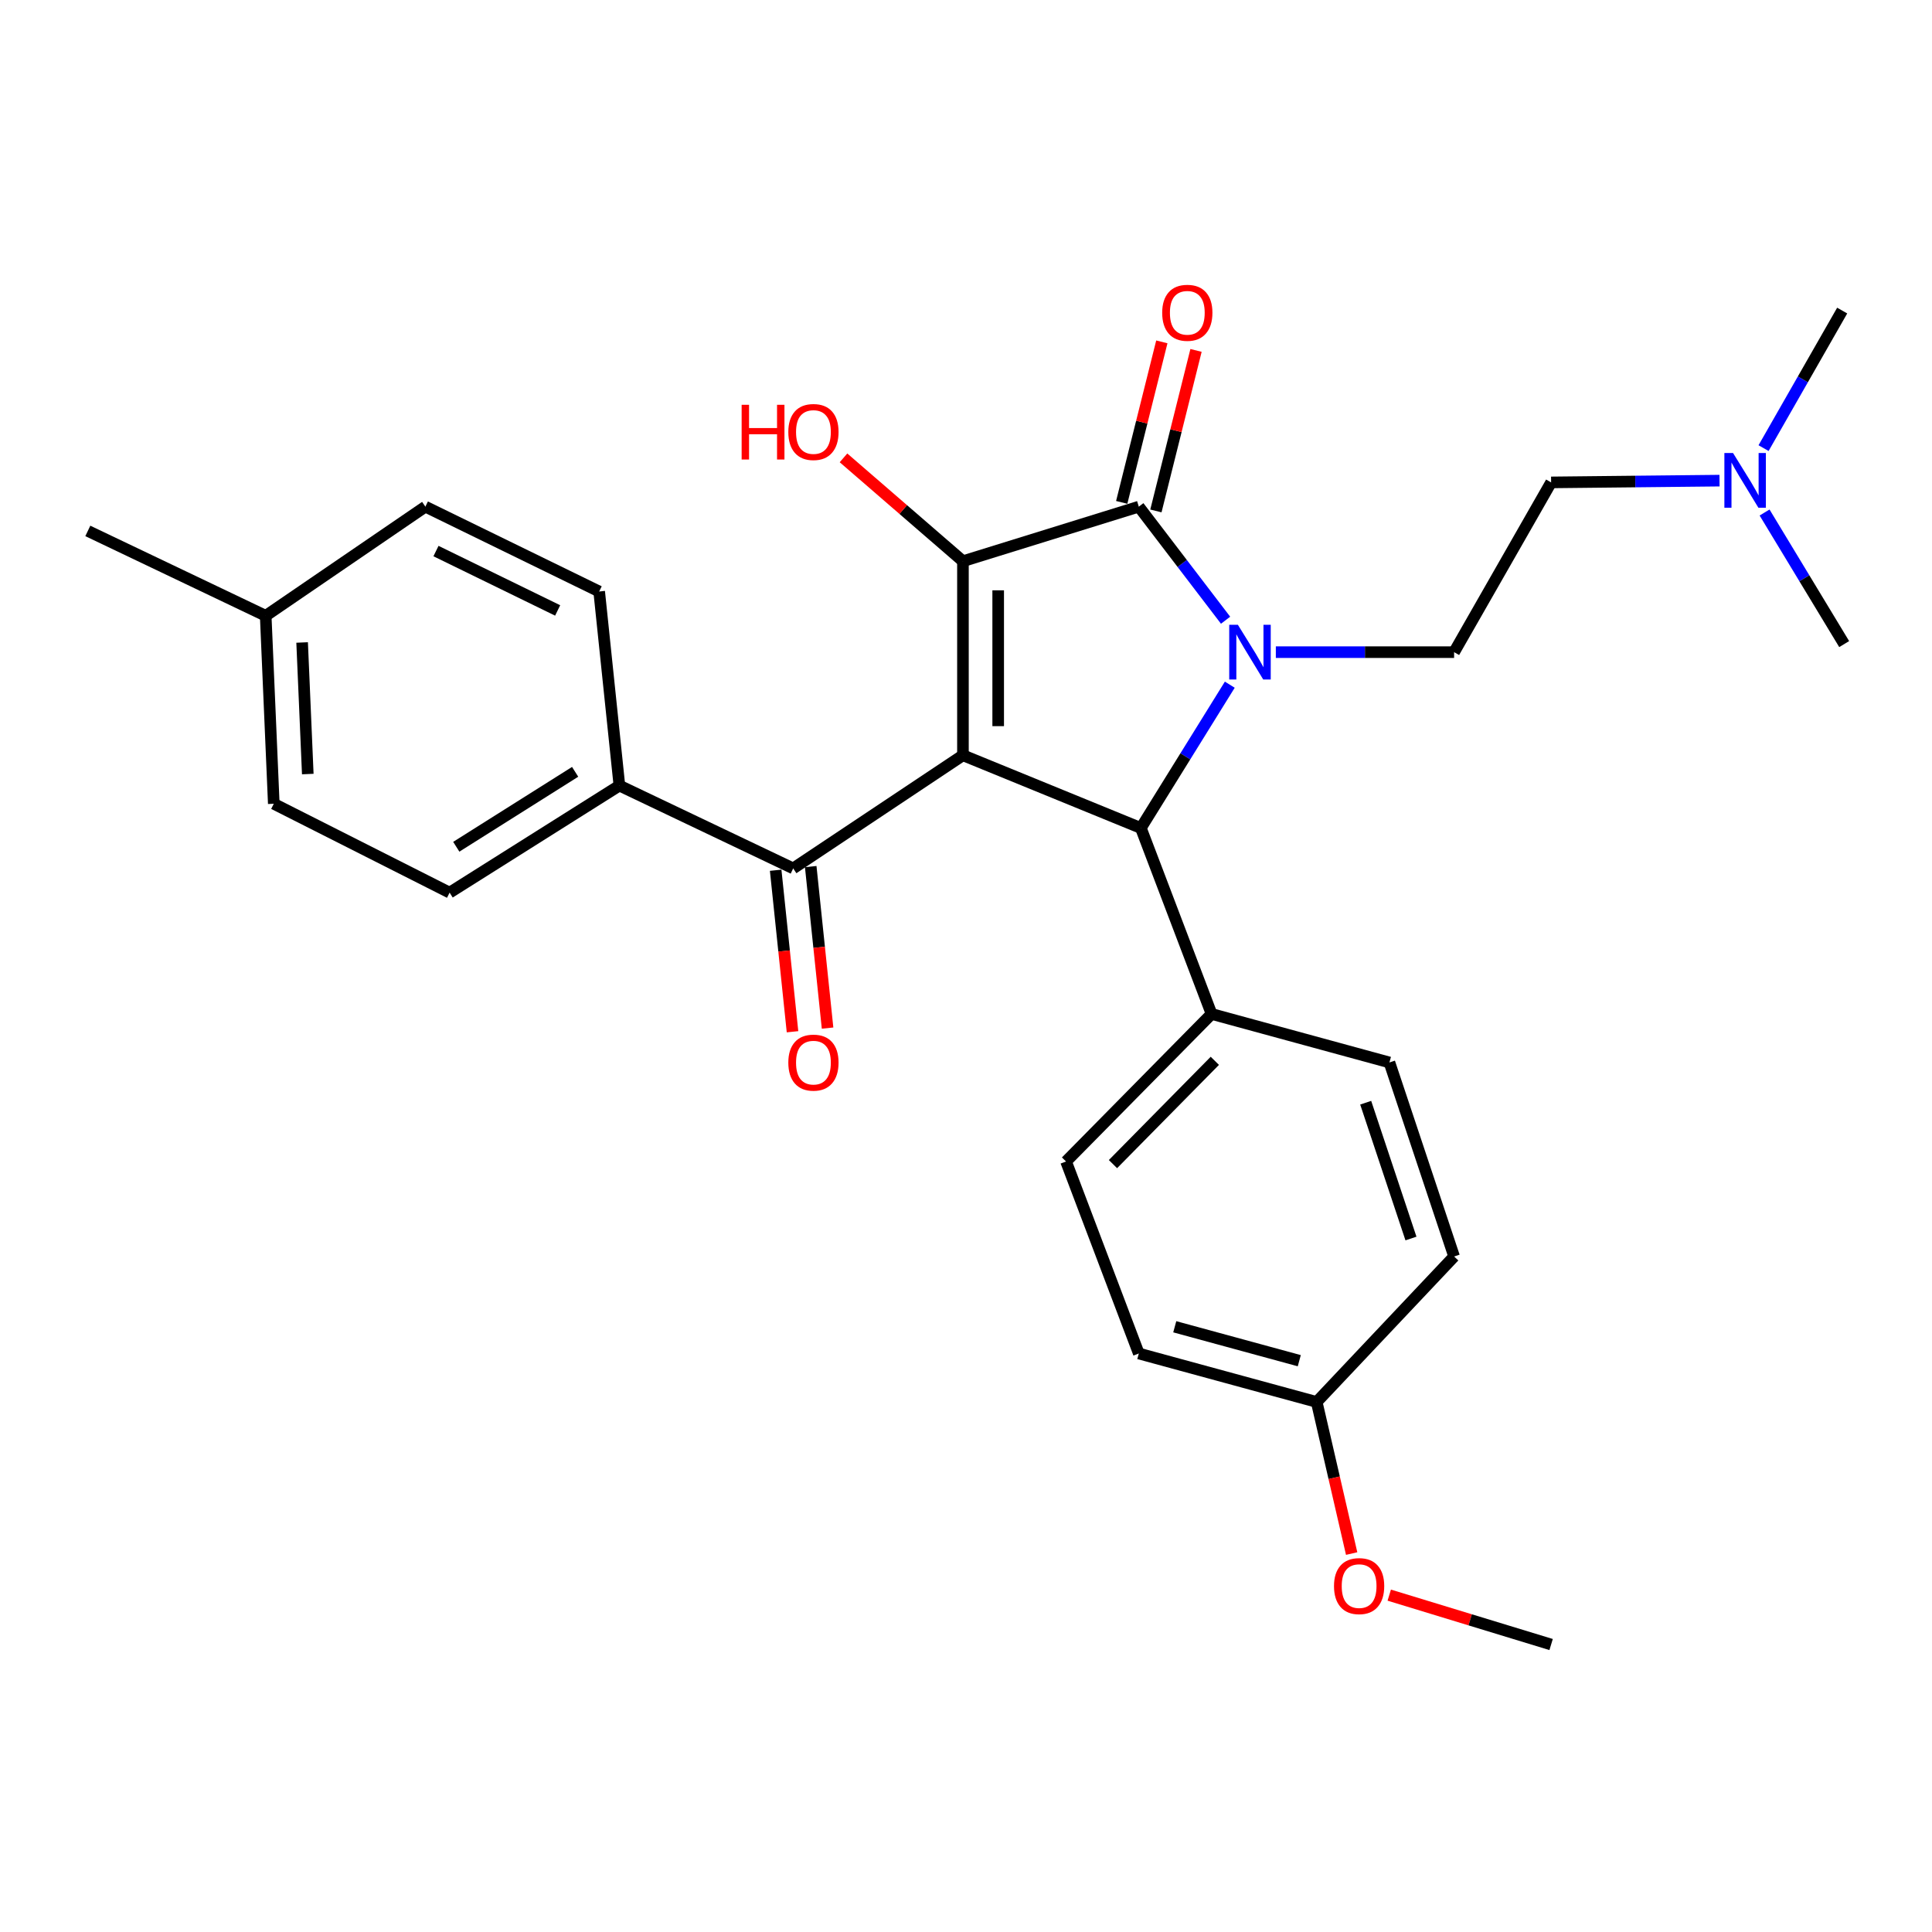 <?xml version='1.0' encoding='iso-8859-1'?>
<svg version='1.1' baseProfile='full'
              xmlns='http://www.w3.org/2000/svg'
                      xmlns:rdkit='http://www.rdkit.org/xml'
                      xmlns:xlink='http://www.w3.org/1999/xlink'
                  xml:space='preserve'
width='1000px' height='1000px' viewBox='0 0 1000 1000'>
<!-- END OF HEADER -->
<rect style='opacity:1.0;fill:#FFFFFF;stroke:none' width='1000' height='1000' x='0' y='0'> </rect>
<path class='bond-1' d='M 498.419,390.922 L 498.419,290.48' style='fill:none;fill-rule:evenodd;stroke:#000000;stroke-width:6px;stroke-linecap:butt;stroke-linejoin:miter;stroke-opacity:1' />
<path class='bond-1' d='M 516.661,375.856 L 516.661,305.547' style='fill:none;fill-rule:evenodd;stroke:#000000;stroke-width:6px;stroke-linecap:butt;stroke-linejoin:miter;stroke-opacity:1' />
<path class='bond-3' d='M 498.419,390.922 L 590.51,428.581' style='fill:none;fill-rule:evenodd;stroke:#000000;stroke-width:6px;stroke-linecap:butt;stroke-linejoin:miter;stroke-opacity:1' />
<path class='bond-4' d='M 498.419,390.922 L 410.554,449.488' style='fill:none;fill-rule:evenodd;stroke:#000000;stroke-width:6px;stroke-linecap:butt;stroke-linejoin:miter;stroke-opacity:1' />
<path class='bond-0' d='M 636.541,354.393 L 613.525,391.487' style='fill:none;fill-rule:evenodd;stroke:#0000FF;stroke-width:6px;stroke-linecap:butt;stroke-linejoin:miter;stroke-opacity:1' />
<path class='bond-0' d='M 613.525,391.487 L 590.51,428.581' style='fill:none;fill-rule:evenodd;stroke:#000000;stroke-width:6px;stroke-linecap:butt;stroke-linejoin:miter;stroke-opacity:1' />
<path class='bond-5' d='M 660.37,337.554 L 706.504,337.554' style='fill:none;fill-rule:evenodd;stroke:#0000FF;stroke-width:6px;stroke-linecap:butt;stroke-linejoin:miter;stroke-opacity:1' />
<path class='bond-5' d='M 706.504,337.554 L 752.639,337.554' style='fill:none;fill-rule:evenodd;stroke:#000000;stroke-width:6px;stroke-linecap:butt;stroke-linejoin:miter;stroke-opacity:1' />
<path class='bond-28' d='M 634.358,321.025 L 611.902,291.636' style='fill:none;fill-rule:evenodd;stroke:#0000FF;stroke-width:6px;stroke-linecap:butt;stroke-linejoin:miter;stroke-opacity:1' />
<path class='bond-28' d='M 611.902,291.636 L 589.446,262.246' style='fill:none;fill-rule:evenodd;stroke:#000000;stroke-width:6px;stroke-linecap:butt;stroke-linejoin:miter;stroke-opacity:1' />
<path class='bond-2' d='M 498.419,290.48 L 589.446,262.246' style='fill:none;fill-rule:evenodd;stroke:#000000;stroke-width:6px;stroke-linecap:butt;stroke-linejoin:miter;stroke-opacity:1' />
<path class='bond-10' d='M 498.419,290.48 L 467.505,263.732' style='fill:none;fill-rule:evenodd;stroke:#000000;stroke-width:6px;stroke-linecap:butt;stroke-linejoin:miter;stroke-opacity:1' />
<path class='bond-10' d='M 467.505,263.732 L 436.592,236.985' style='fill:none;fill-rule:evenodd;stroke:#FF0000;stroke-width:6px;stroke-linecap:butt;stroke-linejoin:miter;stroke-opacity:1' />
<path class='bond-7' d='M 598.294,264.458 L 608.678,222.916' style='fill:none;fill-rule:evenodd;stroke:#000000;stroke-width:6px;stroke-linecap:butt;stroke-linejoin:miter;stroke-opacity:1' />
<path class='bond-7' d='M 608.678,222.916 L 619.061,181.375' style='fill:none;fill-rule:evenodd;stroke:#FF0000;stroke-width:6px;stroke-linecap:butt;stroke-linejoin:miter;stroke-opacity:1' />
<path class='bond-7' d='M 580.597,260.034 L 590.98,218.493' style='fill:none;fill-rule:evenodd;stroke:#000000;stroke-width:6px;stroke-linecap:butt;stroke-linejoin:miter;stroke-opacity:1' />
<path class='bond-7' d='M 590.98,218.493 L 601.364,176.951' style='fill:none;fill-rule:evenodd;stroke:#FF0000;stroke-width:6px;stroke-linecap:butt;stroke-linejoin:miter;stroke-opacity:1' />
<path class='bond-6' d='M 590.51,428.581 L 627.105,524.817' style='fill:none;fill-rule:evenodd;stroke:#000000;stroke-width:6px;stroke-linecap:butt;stroke-linejoin:miter;stroke-opacity:1' />
<path class='bond-8' d='M 410.554,449.488 L 320.602,406.62' style='fill:none;fill-rule:evenodd;stroke:#000000;stroke-width:6px;stroke-linecap:butt;stroke-linejoin:miter;stroke-opacity:1' />
<path class='bond-9' d='M 401.483,450.435 L 405.843,492.233' style='fill:none;fill-rule:evenodd;stroke:#000000;stroke-width:6px;stroke-linecap:butt;stroke-linejoin:miter;stroke-opacity:1' />
<path class='bond-9' d='M 405.843,492.233 L 410.204,534.031' style='fill:none;fill-rule:evenodd;stroke:#FF0000;stroke-width:6px;stroke-linecap:butt;stroke-linejoin:miter;stroke-opacity:1' />
<path class='bond-9' d='M 419.626,448.542 L 423.987,490.34' style='fill:none;fill-rule:evenodd;stroke:#000000;stroke-width:6px;stroke-linecap:butt;stroke-linejoin:miter;stroke-opacity:1' />
<path class='bond-9' d='M 423.987,490.34 L 428.348,532.139' style='fill:none;fill-rule:evenodd;stroke:#FF0000;stroke-width:6px;stroke-linecap:butt;stroke-linejoin:miter;stroke-opacity:1' />
<path class='bond-15' d='M 752.639,337.554 L 802.855,249.69' style='fill:none;fill-rule:evenodd;stroke:#000000;stroke-width:6px;stroke-linecap:butt;stroke-linejoin:miter;stroke-opacity:1' />
<path class='bond-11' d='M 627.105,524.817 L 551.786,601.189' style='fill:none;fill-rule:evenodd;stroke:#000000;stroke-width:6px;stroke-linecap:butt;stroke-linejoin:miter;stroke-opacity:1' />
<path class='bond-11' d='M 628.795,549.082 L 576.072,602.542' style='fill:none;fill-rule:evenodd;stroke:#000000;stroke-width:6px;stroke-linecap:butt;stroke-linejoin:miter;stroke-opacity:1' />
<path class='bond-12' d='M 627.105,524.817 L 719.165,549.93' style='fill:none;fill-rule:evenodd;stroke:#000000;stroke-width:6px;stroke-linecap:butt;stroke-linejoin:miter;stroke-opacity:1' />
<path class='bond-13' d='M 320.602,406.62 L 232.717,462.024' style='fill:none;fill-rule:evenodd;stroke:#000000;stroke-width:6px;stroke-linecap:butt;stroke-linejoin:miter;stroke-opacity:1' />
<path class='bond-13' d='M 297.691,399.499 L 236.171,438.282' style='fill:none;fill-rule:evenodd;stroke:#000000;stroke-width:6px;stroke-linecap:butt;stroke-linejoin:miter;stroke-opacity:1' />
<path class='bond-14' d='M 320.602,406.62 L 310.133,306.158' style='fill:none;fill-rule:evenodd;stroke:#000000;stroke-width:6px;stroke-linecap:butt;stroke-linejoin:miter;stroke-opacity:1' />
<path class='bond-18' d='M 551.786,601.189 L 589.446,700.567' style='fill:none;fill-rule:evenodd;stroke:#000000;stroke-width:6px;stroke-linecap:butt;stroke-linejoin:miter;stroke-opacity:1' />
<path class='bond-19' d='M 719.165,549.93 L 752.639,650.351' style='fill:none;fill-rule:evenodd;stroke:#000000;stroke-width:6px;stroke-linecap:butt;stroke-linejoin:miter;stroke-opacity:1' />
<path class='bond-19' d='M 706.881,570.761 L 730.312,641.056' style='fill:none;fill-rule:evenodd;stroke:#000000;stroke-width:6px;stroke-linecap:butt;stroke-linejoin:miter;stroke-opacity:1' />
<path class='bond-21' d='M 232.717,462.024 L 141.711,416.025' style='fill:none;fill-rule:evenodd;stroke:#000000;stroke-width:6px;stroke-linecap:butt;stroke-linejoin:miter;stroke-opacity:1' />
<path class='bond-20' d='M 310.133,306.158 L 220.171,262.246' style='fill:none;fill-rule:evenodd;stroke:#000000;stroke-width:6px;stroke-linecap:butt;stroke-linejoin:miter;stroke-opacity:1' />
<path class='bond-20' d='M 288.637,315.965 L 225.663,285.226' style='fill:none;fill-rule:evenodd;stroke:#000000;stroke-width:6px;stroke-linecap:butt;stroke-linejoin:miter;stroke-opacity:1' />
<path class='bond-16' d='M 802.855,249.69 L 846.44,249.232' style='fill:none;fill-rule:evenodd;stroke:#000000;stroke-width:6px;stroke-linecap:butt;stroke-linejoin:miter;stroke-opacity:1' />
<path class='bond-16' d='M 846.44,249.232 L 890.025,248.775' style='fill:none;fill-rule:evenodd;stroke:#0000FF;stroke-width:6px;stroke-linecap:butt;stroke-linejoin:miter;stroke-opacity:1' />
<path class='bond-24' d='M 913.341,265.272 L 933.943,299.325' style='fill:none;fill-rule:evenodd;stroke:#0000FF;stroke-width:6px;stroke-linecap:butt;stroke-linejoin:miter;stroke-opacity:1' />
<path class='bond-24' d='M 933.943,299.325 L 954.545,333.379' style='fill:none;fill-rule:evenodd;stroke:#000000;stroke-width:6px;stroke-linecap:butt;stroke-linejoin:miter;stroke-opacity:1' />
<path class='bond-25' d='M 912.816,231.945 L 933.164,196.348' style='fill:none;fill-rule:evenodd;stroke:#0000FF;stroke-width:6px;stroke-linecap:butt;stroke-linejoin:miter;stroke-opacity:1' />
<path class='bond-25' d='M 933.164,196.348 L 953.512,160.751' style='fill:none;fill-rule:evenodd;stroke:#000000;stroke-width:6px;stroke-linecap:butt;stroke-linejoin:miter;stroke-opacity:1' />
<path class='bond-17' d='M 681.516,725.659 L 752.639,650.351' style='fill:none;fill-rule:evenodd;stroke:#000000;stroke-width:6px;stroke-linecap:butt;stroke-linejoin:miter;stroke-opacity:1' />
<path class='bond-23' d='M 681.516,725.659 L 690.564,764.889' style='fill:none;fill-rule:evenodd;stroke:#000000;stroke-width:6px;stroke-linecap:butt;stroke-linejoin:miter;stroke-opacity:1' />
<path class='bond-23' d='M 690.564,764.889 L 699.611,804.118' style='fill:none;fill-rule:evenodd;stroke:#FF0000;stroke-width:6px;stroke-linecap:butt;stroke-linejoin:miter;stroke-opacity:1' />
<path class='bond-29' d='M 681.516,725.659 L 589.446,700.567' style='fill:none;fill-rule:evenodd;stroke:#000000;stroke-width:6px;stroke-linecap:butt;stroke-linejoin:miter;stroke-opacity:1' />
<path class='bond-29' d='M 672.502,704.295 L 608.053,686.731' style='fill:none;fill-rule:evenodd;stroke:#000000;stroke-width:6px;stroke-linecap:butt;stroke-linejoin:miter;stroke-opacity:1' />
<path class='bond-22' d='M 220.171,262.246 L 137.525,318.735' style='fill:none;fill-rule:evenodd;stroke:#000000;stroke-width:6px;stroke-linecap:butt;stroke-linejoin:miter;stroke-opacity:1' />
<path class='bond-30' d='M 141.711,416.025 L 137.525,318.735' style='fill:none;fill-rule:evenodd;stroke:#000000;stroke-width:6px;stroke-linecap:butt;stroke-linejoin:miter;stroke-opacity:1' />
<path class='bond-30' d='M 159.308,400.647 L 156.378,332.544' style='fill:none;fill-rule:evenodd;stroke:#000000;stroke-width:6px;stroke-linecap:butt;stroke-linejoin:miter;stroke-opacity:1' />
<path class='bond-26' d='M 137.525,318.735 L 45.455,274.803' style='fill:none;fill-rule:evenodd;stroke:#000000;stroke-width:6px;stroke-linecap:butt;stroke-linejoin:miter;stroke-opacity:1' />
<path class='bond-27' d='M 719.075,825.641 L 760.965,838.422' style='fill:none;fill-rule:evenodd;stroke:#FF0000;stroke-width:6px;stroke-linecap:butt;stroke-linejoin:miter;stroke-opacity:1' />
<path class='bond-27' d='M 760.965,838.422 L 802.855,851.203' style='fill:none;fill-rule:evenodd;stroke:#000000;stroke-width:6px;stroke-linecap:butt;stroke-linejoin:miter;stroke-opacity:1' />
<path  class='atom-1' d='M 640.728 323.394
L 650.008 338.394
Q 650.928 339.874, 652.408 342.554
Q 653.888 345.234, 653.968 345.394
L 653.968 323.394
L 657.728 323.394
L 657.728 351.714
L 653.848 351.714
L 643.888 335.314
Q 642.728 333.394, 641.488 331.194
Q 640.288 328.994, 639.928 328.314
L 639.928 351.714
L 636.248 351.714
L 636.248 323.394
L 640.728 323.394
' fill='#0000FF'/>
<path  class='atom-8' d='M 601.548 161.895
Q 601.548 155.095, 604.908 151.295
Q 608.268 147.495, 614.548 147.495
Q 620.828 147.495, 624.188 151.295
Q 627.548 155.095, 627.548 161.895
Q 627.548 168.775, 624.148 172.695
Q 620.748 176.575, 614.548 176.575
Q 608.308 176.575, 604.908 172.695
Q 601.548 168.815, 601.548 161.895
M 614.548 173.375
Q 618.868 173.375, 621.188 170.495
Q 623.548 167.575, 623.548 161.895
Q 623.548 156.335, 621.188 153.535
Q 618.868 150.695, 614.548 150.695
Q 610.228 150.695, 607.868 153.495
Q 605.548 156.295, 605.548 161.895
Q 605.548 167.615, 607.868 170.495
Q 610.228 173.375, 614.548 173.375
' fill='#FF0000'/>
<path  class='atom-10' d='M 408.033 550.01
Q 408.033 543.21, 411.393 539.41
Q 414.753 535.61, 421.033 535.61
Q 427.313 535.61, 430.673 539.41
Q 434.033 543.21, 434.033 550.01
Q 434.033 556.89, 430.633 560.81
Q 427.233 564.69, 421.033 564.69
Q 414.793 564.69, 411.393 560.81
Q 408.033 556.93, 408.033 550.01
M 421.033 561.49
Q 425.353 561.49, 427.673 558.61
Q 430.033 555.69, 430.033 550.01
Q 430.033 544.45, 427.673 541.65
Q 425.353 538.81, 421.033 538.81
Q 416.713 538.81, 414.353 541.61
Q 412.033 544.41, 412.033 550.01
Q 412.033 555.73, 414.353 558.61
Q 416.713 561.49, 421.033 561.49
' fill='#FF0000'/>
<path  class='atom-11' d='M 383.873 209.523
L 387.713 209.523
L 387.713 221.563
L 402.193 221.563
L 402.193 209.523
L 406.033 209.523
L 406.033 237.843
L 402.193 237.843
L 402.193 224.763
L 387.713 224.763
L 387.713 237.843
L 383.873 237.843
L 383.873 209.523
' fill='#FF0000'/>
<path  class='atom-11' d='M 408.033 223.603
Q 408.033 216.803, 411.393 213.003
Q 414.753 209.203, 421.033 209.203
Q 427.313 209.203, 430.673 213.003
Q 434.033 216.803, 434.033 223.603
Q 434.033 230.483, 430.633 234.403
Q 427.233 238.283, 421.033 238.283
Q 414.793 238.283, 411.393 234.403
Q 408.033 230.523, 408.033 223.603
M 421.033 235.083
Q 425.353 235.083, 427.673 232.203
Q 430.033 229.283, 430.033 223.603
Q 430.033 218.043, 427.673 215.243
Q 425.353 212.403, 421.033 212.403
Q 416.713 212.403, 414.353 215.203
Q 412.033 218.003, 412.033 223.603
Q 412.033 229.323, 414.353 232.203
Q 416.713 235.083, 421.033 235.083
' fill='#FF0000'/>
<path  class='atom-17' d='M 897.016 234.476
L 906.296 249.476
Q 907.216 250.956, 908.696 253.636
Q 910.176 256.316, 910.256 256.476
L 910.256 234.476
L 914.016 234.476
L 914.016 262.796
L 910.136 262.796
L 900.176 246.396
Q 899.016 244.476, 897.776 242.276
Q 896.576 240.076, 896.216 239.396
L 896.216 262.796
L 892.536 262.796
L 892.536 234.476
L 897.016 234.476
' fill='#0000FF'/>
<path  class='atom-24' d='M 690.477 820.961
Q 690.477 814.161, 693.837 810.361
Q 697.197 806.561, 703.477 806.561
Q 709.757 806.561, 713.117 810.361
Q 716.477 814.161, 716.477 820.961
Q 716.477 827.841, 713.077 831.761
Q 709.677 835.641, 703.477 835.641
Q 697.237 835.641, 693.837 831.761
Q 690.477 827.881, 690.477 820.961
M 703.477 832.441
Q 707.797 832.441, 710.117 829.561
Q 712.477 826.641, 712.477 820.961
Q 712.477 815.401, 710.117 812.601
Q 707.797 809.761, 703.477 809.761
Q 699.157 809.761, 696.797 812.561
Q 694.477 815.361, 694.477 820.961
Q 694.477 826.681, 696.797 829.561
Q 699.157 832.441, 703.477 832.441
' fill='#FF0000'/>
</svg>

